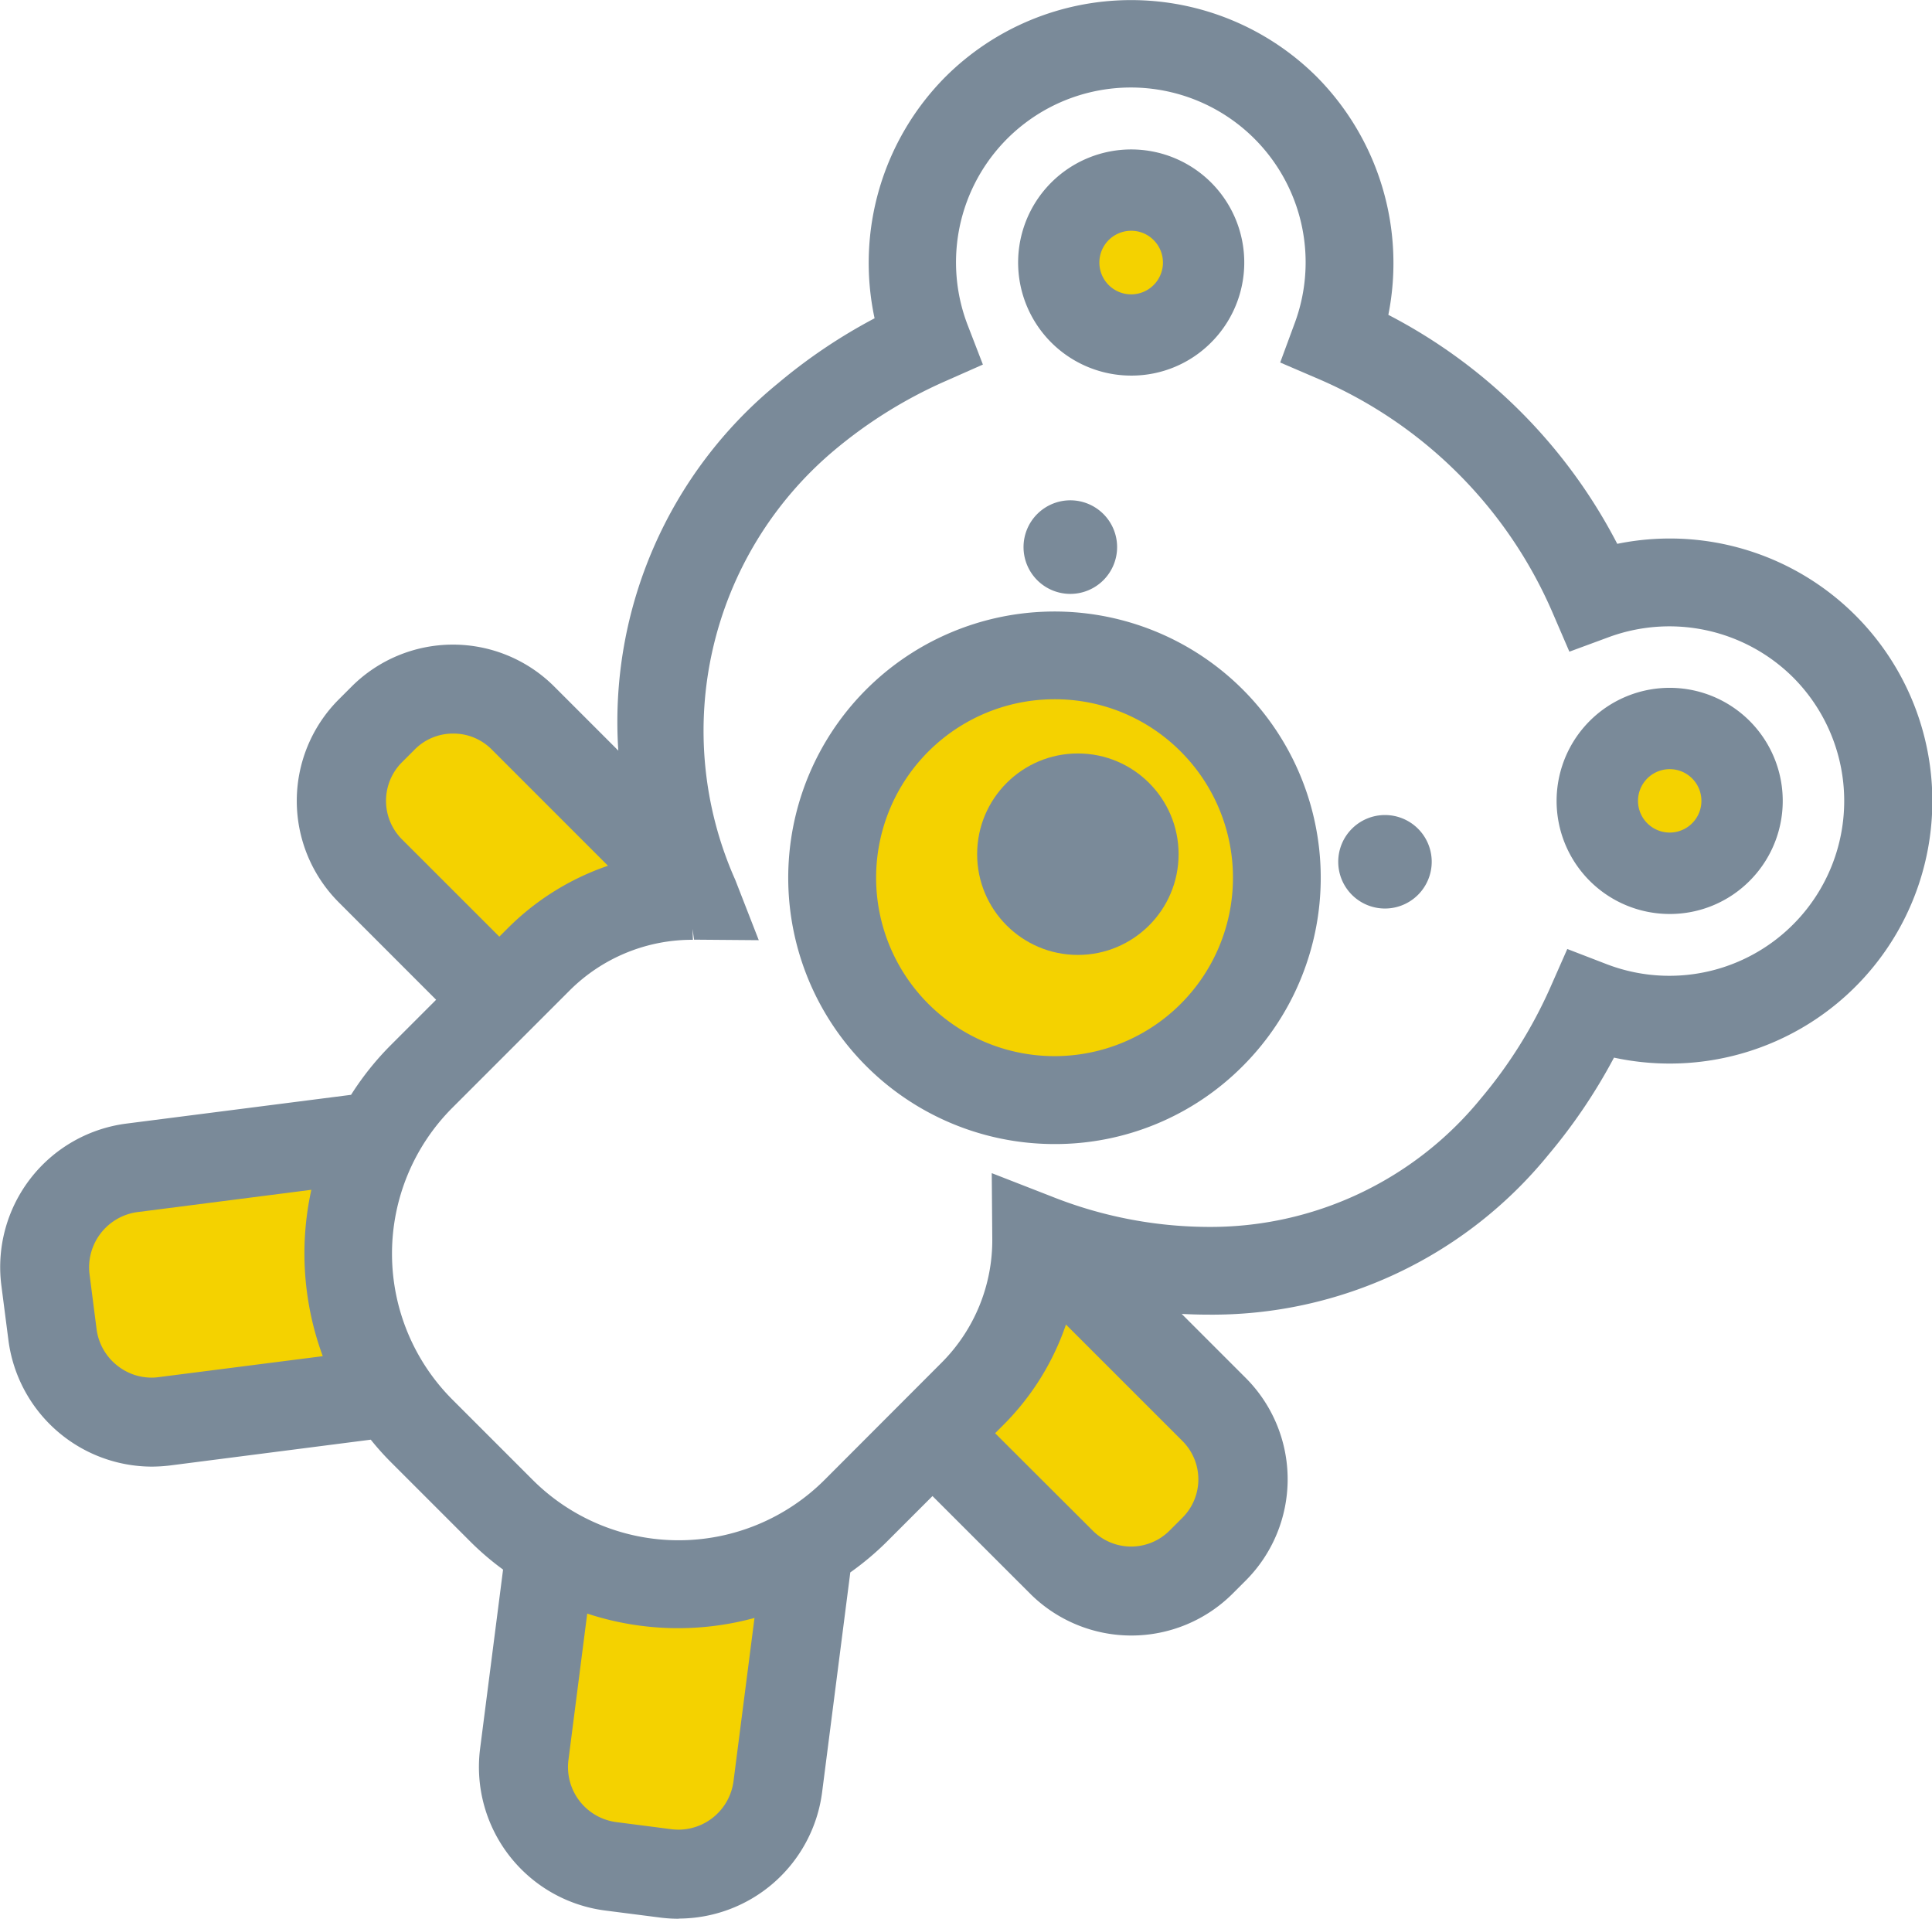 <svg id="picto-familles" xmlns="http://www.w3.org/2000/svg" width="44.307" height="44"><defs><style>.cls-1{fill:none}.cls-2{fill:#7a8a99}.cls-3{fill:#f4d200}</style></defs><path id="Tracé_3800" data-name="Tracé 3800" class="cls-1" d="M503.066 442.745a1.746 1.746 0 010-2.457l.3-.3a1.741 1.741 0 012.456 0l3.269 3.269-.416.11a5.485 5.485 0 00-2.484 1.427l-.542.541z" transform="translate(-494.209 -423.149)"/><path id="Tracé_3801" data-name="Tracé 3801" class="cls-1" d="M497.683 455.234a1.776 1.776 0 01-1.75-1.542l-.162-1.263a1.773 1.773 0 011.528-1.977l4.715-.6-.1.359a6.3 6.3 0 00.272 4.147l.127.3-4.4.565a1.878 1.878 0 01-.23.011z" transform="translate(-494.209 -423.149)"/><path id="Tracé_3802" data-name="Tracé 3802" class="cls-1" d="M509.768 465.6a1.7 1.7 0 01-.224-.015l-1.262-.162a1.771 1.771 0 01-1.528-1.977l.511-3.981.292.11a6.178 6.178 0 004.17.09l.372-.123-.578 4.516a1.776 1.776 0 01-1.753 1.542z" transform="translate(-494.209 -423.149)"/><path id="Tracé_3803" data-name="Tracé 3803" class="cls-1" d="M518.388 447.867a4.585 4.585 0 113.245-1.343 4.556 4.556 0 01-3.245 1.343z" transform="translate(-494.209 -423.149)"/><path id="Tracé_3804" data-name="Tracé 3804" class="cls-1" d="M532.5 442.738a1.221 1.221 0 11.865-.358 1.215 1.215 0 01-.865.358z" transform="translate(-494.209 -423.149)"/><path id="Tracé_3805" data-name="Tracé 3805" class="cls-1" d="M520.148 459.108a1.725 1.725 0 01-1.227-.508l-2.587-2.587.542-.541a5.485 5.485 0 001.426-2.484l.109-.416 3.27 3.268a1.738 1.738 0 010 2.456l-.3.3a1.729 1.729 0 01-1.228.508z" transform="translate(-494.209 -423.149)"/><path id="Tracé_3806" data-name="Tracé 3806" class="cls-1" d="M509.77 458.963a5.192 5.192 0 01-3.693-1.527l-1.846-1.847a5.228 5.228 0 010-7.387l2.688-2.688a4.462 4.462 0 013.18-1.31l.793.006-.274-.7a8.879 8.879 0 012.4-10.4 11.083 11.083 0 012.659-1.658l.446-.2-.176-.455a4.5 4.5 0 118.42-.058l-.169.455.447.192a10.749 10.749 0 015.635 5.635l.192.446.455-.169a4.485 4.485 0 011.564-.28 4.531 4.531 0 013.186 1.315 4.5 4.5 0 01-3.185 7.689 4.471 4.471 0 01-1.625-.3l-.455-.175-.2.446a11.159 11.159 0 01-1.664 2.666 8.487 8.487 0 01-6.661 3.124 10.275 10.275 0 01-3.735-.728l-.7-.275.007.756a4.464 4.464 0 01-1.31 3.218l-2.687 2.689a5.2 5.2 0 01-3.692 1.52zm8.618-21.3a5.611 5.611 0 103.97 1.642 5.573 5.573 0 00-3.97-1.638zm14.109 1.75a2.1 2.1 0 101.484.614 2.085 2.085 0 00-1.481-.61zm-6.526 2.916a.574.574 0 00-.409.169.58.58 0 000 .818.578.578 0 10.409-.987zm-7.215-7.215a.577.577 0 10.408.169.574.574 0 00-.408-.165zm1.4-8.047a2.1 2.1 0 101.484.614 2.085 2.085 0 00-1.489-.61z" transform="translate(-494.209 -423.149)"/><path id="Tracé_3807" data-name="Tracé 3807" class="cls-1" d="M520.15 430.392a1.222 1.222 0 11.865-.358 1.216 1.216 0 01-.865.358z" transform="translate(-494.209 -423.149)"/><path id="Tracé_3808" data-name="Tracé 3808" class="cls-2" d="M509.773 467.149a3.364 3.364 0 01-.424-.027l-1.264-.162a3.319 3.319 0 01-2.866-3.71l.527-4.108a6.426 6.426 0 01-.742-.633l-1.846-1.846a6.32 6.32 0 01-.446-.5l-4.6.591a3.607 3.607 0 01-.425.027 3.326 3.326 0 01-3.284-2.893l-.163-1.263a3.318 3.318 0 012.866-3.71l5.154-.66a6.648 6.648 0 01.9-1.129l1.051-1.051-2.237-2.238a3.292 3.292 0 010-4.645l.3-.3a3.287 3.287 0 014.645 0l1.47 1.47a10.016 10.016 0 013.661-8.422 12.5 12.5 0 012.216-1.492 6.053 6.053 0 011.624-5.536 6.031 6.031 0 018.518 0 6.069 6.069 0 011.64 5.457 12.254 12.254 0 015.25 5.251 6.02 6.02 0 111.2 11.918 6.062 6.062 0 01-1.275-.136 12.719 12.719 0 01-1.5 2.223 9.943 9.943 0 01-7.8 3.671c-.2 0-.408-.006-.614-.017l1.469 1.469a3.287 3.287 0 010 4.645l-.3.3a3.288 3.288 0 01-4.646 0l-2.238-2.237-1.051 1.051a6.576 6.576 0 01-.834.7l-.647 5.046a3.324 3.324 0 01-3.284 2.892zm.327-22.449a3.973 3.973 0 00-2.83 1.165l-2.688 2.688a4.735 4.735 0 000 6.689l1.845 1.845a4.737 4.737 0 006.69 0l2.683-2.687a3.975 3.975 0 001.165-2.865l-.012-1.484 1.383.539a9.8 9.8 0 003.556.694 8 8 0 006.28-2.947 10.638 10.638 0 001.593-2.549l.387-.877.895.345a4.01 4.01 0 004.283-6.574 4.024 4.024 0 00-4.23-.921l-.9.332-.378-.877a10.254 10.254 0 00-5.376-5.377l-.878-.377.332-.9a4.009 4.009 0 10-7.495.053l.345.894-.877.388a10.611 10.611 0 00-2.541 1.586 8.4 8.4 0 00-2.261 9.843l.539 1.383-1.484-.012-.035-.247z" transform="translate(-494.209 -423.149)"/><path id="Tracé_3809" data-name="Tracé 3809" class="cls-2" d="M520.15 431.762a2.593 2.593 0 111.834-.759 2.575 2.575 0 01-1.834.759z" transform="translate(-494.209 -423.149)"/><path id="Tracé_3810" data-name="Tracé 3810" class="cls-2" d="M532.5 444.108a2.593 2.593 0 111.833-.759 2.578 2.578 0 01-1.833.759z" transform="translate(-494.209 -423.149)"/><path id="Tracé_3811" data-name="Tracé 3811" class="cls-2" d="M518.388 449.384a6.106 6.106 0 114.319-1.786 6.067 6.067 0 01-4.319 1.786z" transform="translate(-494.209 -423.149)"/><path id="Tracé_3812" data-name="Tracé 3812" class="cls-3" d="M518.388 439.184a4.092 4.092 0 102.9 1.2 4.069 4.069 0 00-2.9-1.2z" transform="translate(-494.209 -423.149)"/><circle id="Ellipse_60" data-name="Ellipse 60" class="cls-2" cx="2.31" cy="2.31" r="2.31" transform="translate(22.409 17.278)"/><path id="Tracé_3813" data-name="Tracé 3813" class="cls-2" d="M518.756 436.768a1.073 1.073 0 111.072-1.073 1.074 1.074 0 01-1.072 1.073z" transform="translate(-494.209 -423.149)"/><path id="Tracé_3814" data-name="Tracé 3814" class="cls-2" d="M525.971 443.983a1.072 1.072 0 111.072-1.072 1.073 1.073 0 01-1.072 1.072z" transform="translate(-494.209 -423.149)"/><path id="Tracé_3815" data-name="Tracé 3815" class="cls-3" d="M504.6 439.971a1.234 1.234 0 00-.878.363l-.3.3a1.251 1.251 0 000 1.757l2.238 2.237.192-.192a5.985 5.985 0 012.3-1.434l-2.672-2.672a1.234 1.234 0 00-.88-.359z" transform="translate(-494.209 -423.149)"/><path id="Tracé_3816" data-name="Tracé 3816" class="cls-3" d="M507.245 463.511a1.272 1.272 0 001.1 1.422l1.263.163a1.505 1.505 0 00.163.01A1.276 1.276 0 00511.03 464l.482-3.749a6.653 6.653 0 01-3.836-.1z" transform="translate(-494.209 -423.149)"/><path id="Tracé_3817" data-name="Tracé 3817" class="cls-3" d="M519.271 458.251a1.245 1.245 0 001.757 0l.3-.3a1.243 1.243 0 000-1.756l-2.673-2.672a5.988 5.988 0 01-1.433 2.3l-.192.192z" transform="translate(-494.209 -423.149)"/><path id="Tracé_3818" data-name="Tracé 3818" class="cls-3" d="M497.362 450.944a1.279 1.279 0 00-1.1 1.423l.162 1.262a1.271 1.271 0 00.486.844 1.258 1.258 0 00.773.267 1.108 1.108 0 00.163-.011l3.765-.481a6.807 6.807 0 01-.262-3.815z" transform="translate(-494.209 -423.149)"/><path id="Tracé_3819" data-name="Tracé 3819" class="cls-3" d="M520.151 428.441a.729.729 0 10.514.213.721.721 0 00-.514-.213z" transform="translate(-494.209 -423.149)"/><path id="Tracé_3820" data-name="Tracé 3820" class="cls-3" d="M532.5 440.787a.727.727 0 10.515.213.724.724 0 00-.515-.213z" transform="translate(-494.209 -423.149)"/></svg>